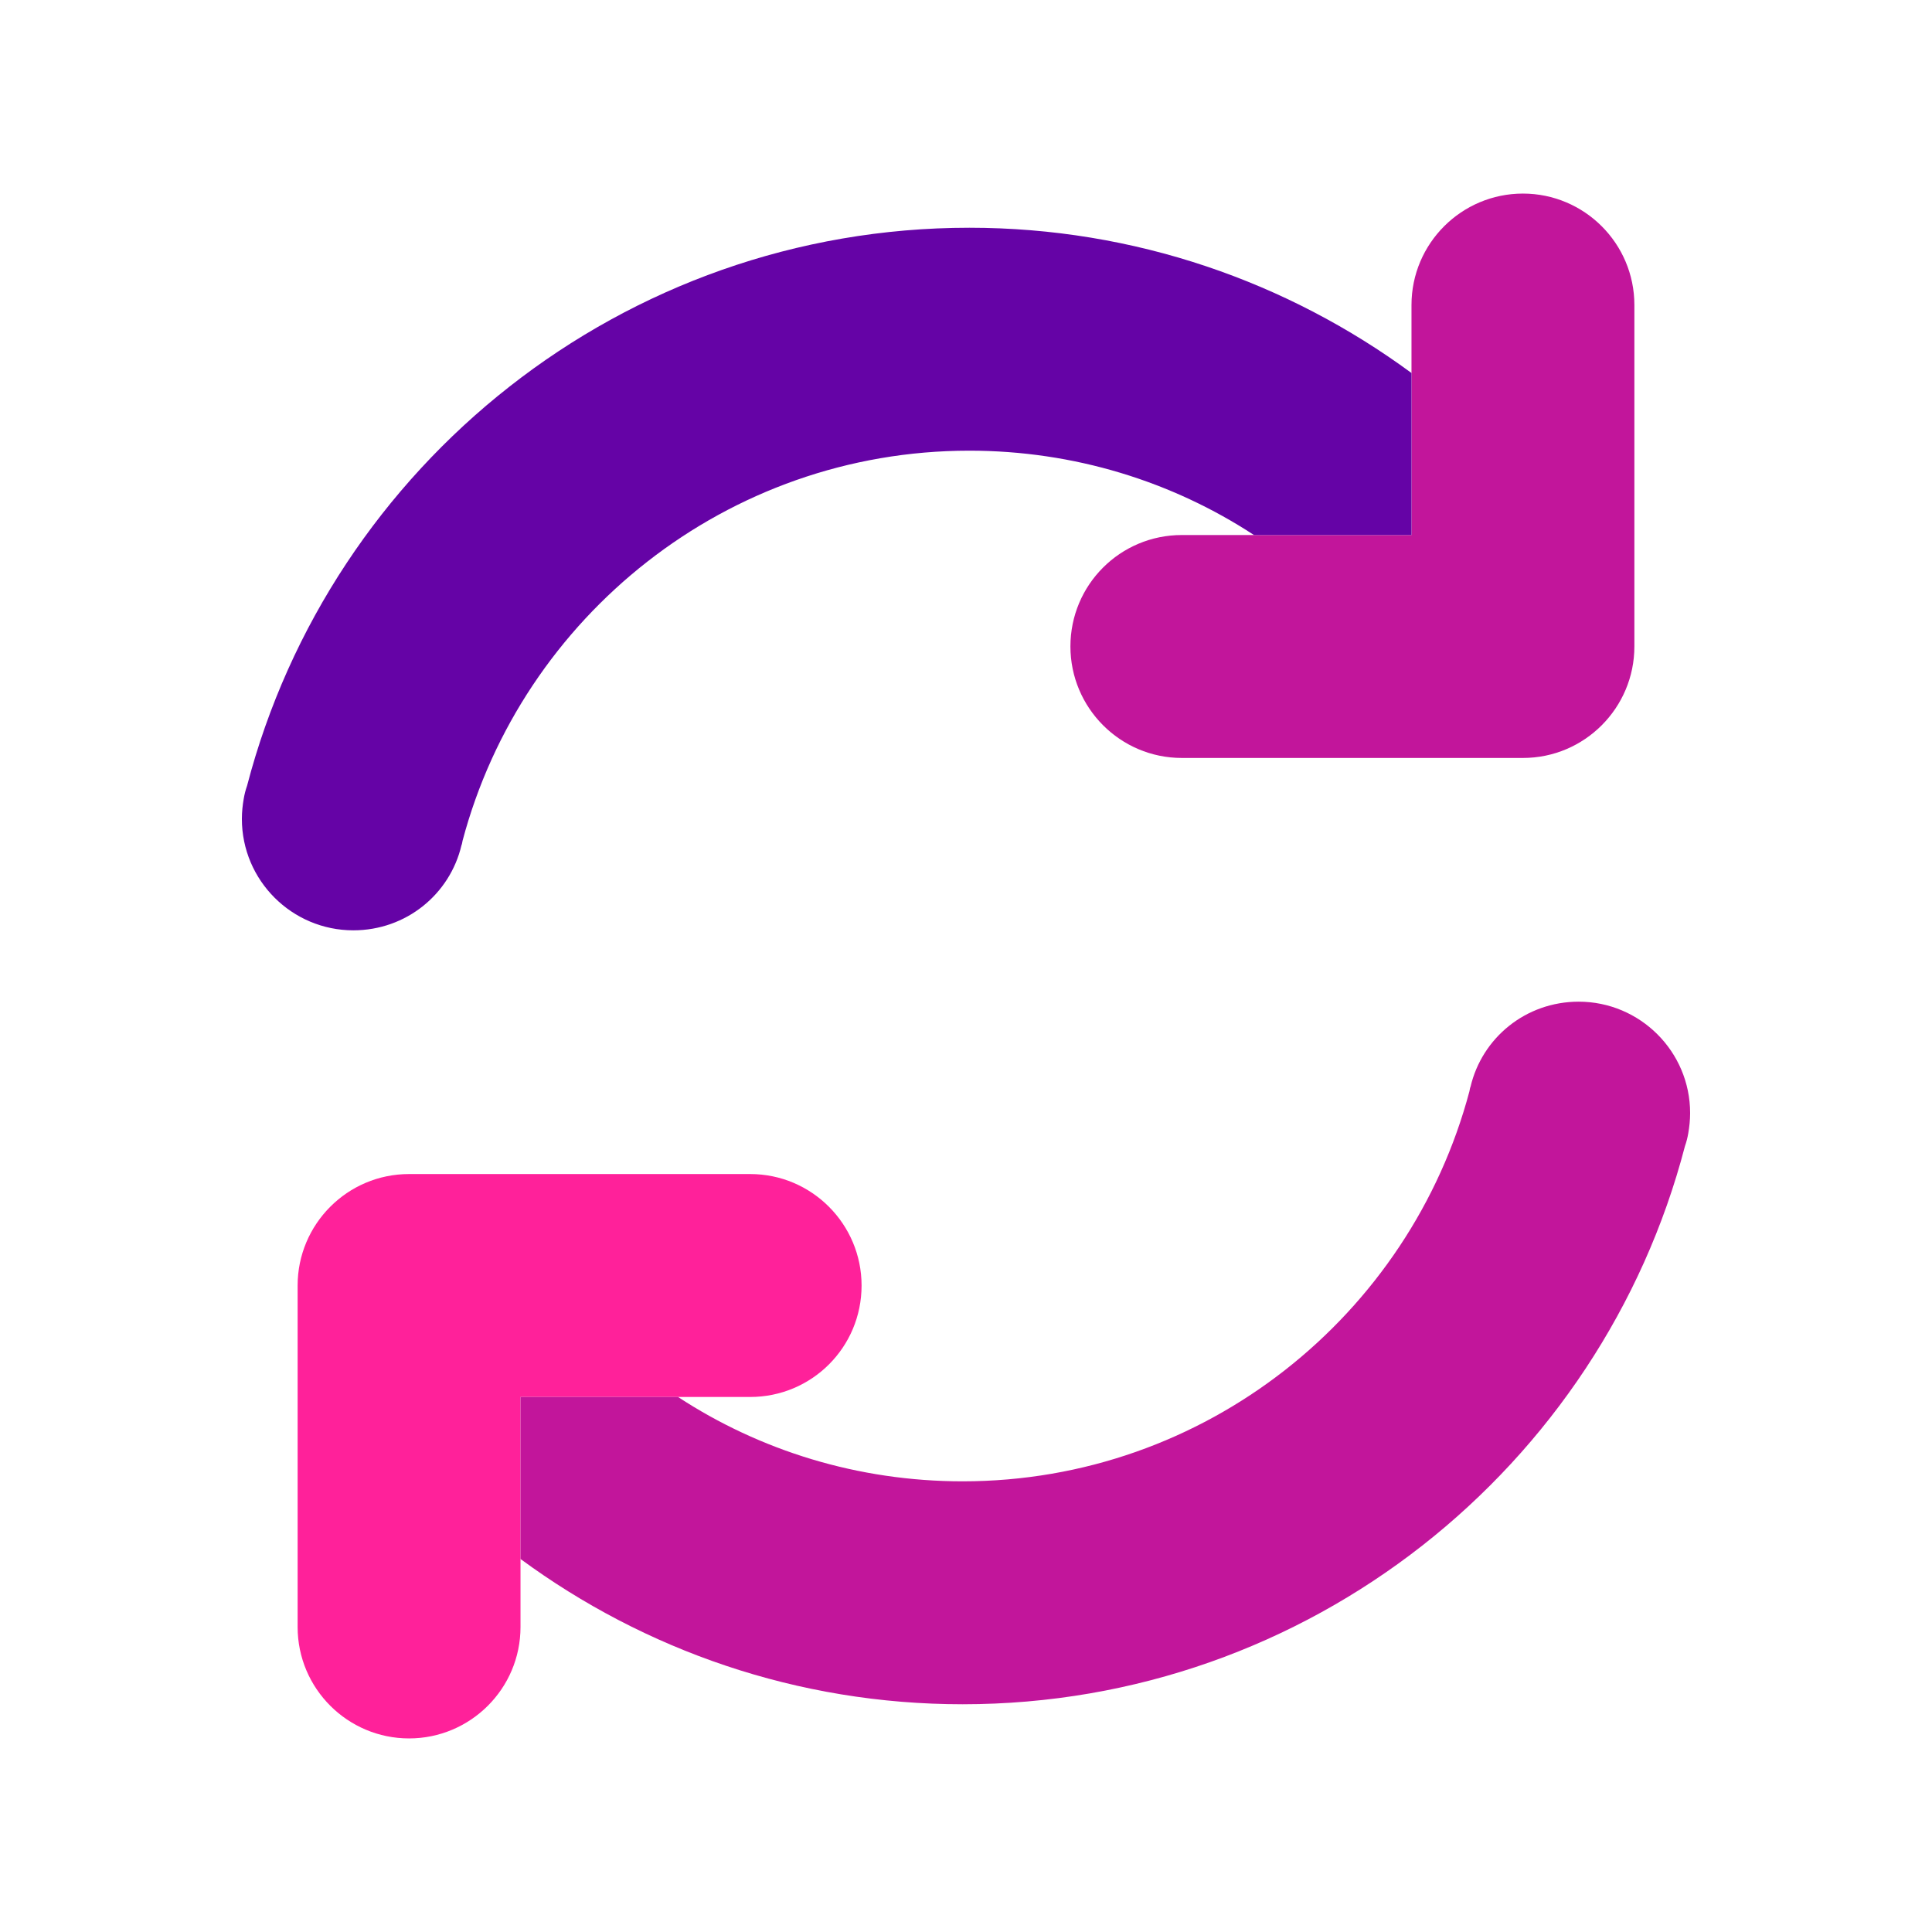 <?xml version="1.0" encoding="utf-8"?>
<svg xmlns="http://www.w3.org/2000/svg" fill="none" height="100%" overflow="visible" preserveAspectRatio="none" style="display: block;" viewBox="0 0 41 41" width="100%">
<g id="Agenturen-icon Kopie 9 1">
<g id="Group">
<path d="M18.284 27.281C18.284 28.59 17.228 29.646 15.919 29.646H11.046V34.527C11.046 35.836 9.982 36.892 8.681 36.892C7.38 36.892 6.316 35.836 6.316 34.527V27.281C6.316 25.98 7.372 24.915 8.681 24.915H15.919C17.228 24.915 18.284 25.98 18.284 27.281Z" fill="#FF219A" id="Vector"/>
<path d="M35.867 23.622C35.867 23.772 35.851 23.914 35.828 24.048C35.812 24.143 35.788 24.237 35.757 24.324C33.983 31.128 27.785 36.167 20.429 36.167C16.92 36.167 13.672 35.016 11.046 33.084V29.646H14.389C16.124 30.782 18.206 31.436 20.429 31.436C25.578 31.436 29.922 27.912 31.184 23.157C31.192 23.126 31.192 23.094 31.207 23.062C31.452 22.022 32.382 21.257 33.502 21.257C34.803 21.257 35.867 22.314 35.867 23.622Z" fill="#C2159B" id="Vector_2"/>
</g>
<g id="Group_2">
<path d="M22.716 13.719C22.716 12.41 23.772 11.354 25.081 11.354H29.954V6.473C29.954 5.164 31.018 4.108 32.319 4.108C33.62 4.108 34.684 5.164 34.684 6.473V13.719C34.684 15.02 33.628 16.085 32.319 16.085H25.081C23.772 16.085 22.716 15.02 22.716 13.719Z" fill="#C2159B" id="Vector_3"/>
<path d="M5.133 17.378C5.133 17.228 5.149 17.086 5.172 16.952C5.188 16.857 5.212 16.763 5.243 16.676C7.017 9.872 13.215 4.833 20.571 4.833C24.08 4.833 27.328 5.984 29.954 7.916V11.354H26.611C24.876 10.219 22.794 9.564 20.571 9.564C15.422 9.564 11.078 13.088 9.816 17.843C9.808 17.874 9.808 17.906 9.793 17.938C9.548 18.978 8.618 19.743 7.498 19.743C6.197 19.743 5.133 18.686 5.133 17.378Z" fill="#6503A6" id="Vector_4"/>
</g>
</g>
</svg>